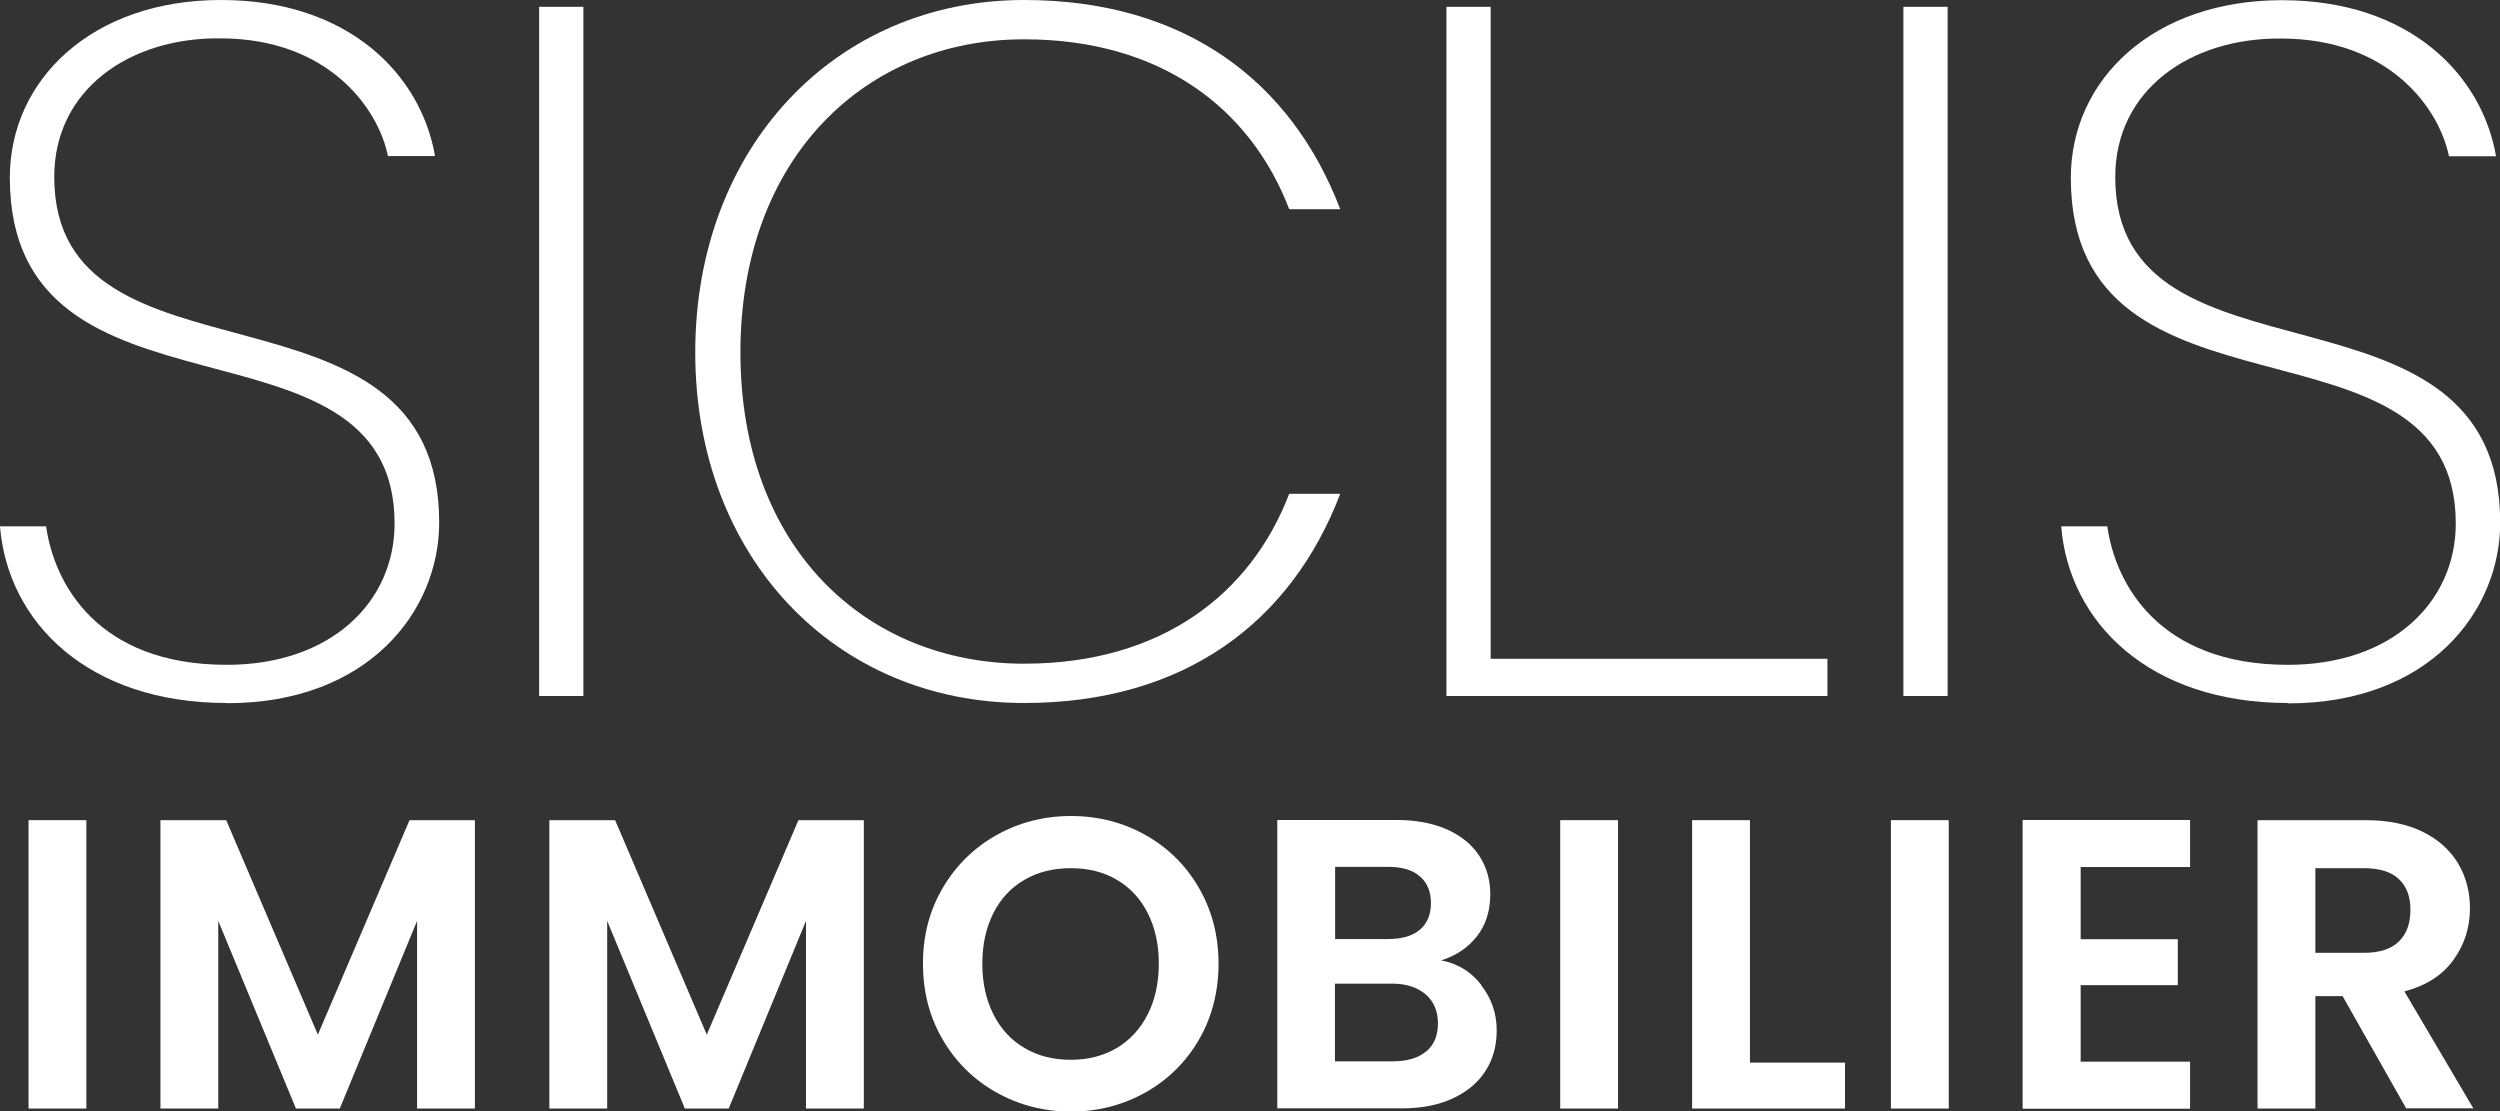 <?xml version="1.0" encoding="UTF-8"?>
<svg id="Calque_2" data-name="Calque 2" xmlns="http://www.w3.org/2000/svg" viewBox="0 0 132.29 58.81">
  <rect x="0" y="0" width="132.29" height="58.81" fill="#333333" stroke="none"/>
  <defs>
    <style>
      .cls-1 {
        fill: #fff;
      }
    </style>
  </defs>
  <g id="Calque_2-2" data-name="Calque 2">
    <g>
      <g>
        <path class="cls-1" d="M12,37.2c-7.33,0-11.59-4.26-12-9.35h2.44c.42,3.01,2.7,7.33,9.56,7.33,5.51,0,8.88-3.32,8.88-7.48C20.88,15.9.52,23.27.52,9.4.52,4.21,4.88,0,11.69,0s10.6,4,11.33,8.26h-2.49c-.52-2.55-3.17-6.23-8.88-6.23-4.78-.05-8.78,2.7-8.78,7.33,0,11.79,20.37,4.57,20.37,18.29,0,4.68-3.74,9.56-11.22,9.56Z"/>
        <path class="cls-1" d="M28.53.36h2.34v36.47h-2.34V.36Z"/>
        <path class="cls-1" d="M54.19,0c8.47,0,14.13,4.26,16.73,11.07h-2.7c-2.03-5.3-6.75-8.99-14.03-8.99-8.36,0-15.01,6.23-15.01,16.57s6.65,16.47,15.01,16.47c7.27,0,12-3.69,14.03-8.99h2.7c-2.6,6.81-8.26,11.07-16.73,11.07-9.97,0-17.4-7.69-17.4-18.55S44.22,0,54.19,0Z"/>
        <path class="cls-1" d="M78.88.36v34.5h17.82v1.97h-20.16V.36h2.34Z"/>
        <path class="cls-1" d="M100.72.36h2.34v36.47h-2.34V.36Z"/>
        <path class="cls-1" d="M121.07,37.2c-7.33,0-11.59-4.26-12-9.35h2.44c.42,3.01,2.7,7.33,9.56,7.33,5.51,0,8.88-3.32,8.88-7.48,0-11.79-20.37-4.42-20.37-18.29,0-5.2,4.36-9.4,11.17-9.4s10.6,4,11.33,8.26h-2.49c-.52-2.55-3.17-6.23-8.88-6.23-4.78-.05-8.78,2.7-8.78,7.33,0,11.79,20.37,4.57,20.37,18.29,0,4.68-3.74,9.56-11.22,9.56Z"/>
      </g>
      <g>
        <path class="cls-1" d="M4.57,43.4v15.26H1.51v-15.26h3.06Z"/>
        <path class="cls-1" d="M25.13,43.4v15.26h-3.06v-9.93l-4.09,9.93h-2.32l-4.11-9.93v9.93h-3.06v-15.26h3.48l4.85,11.35,4.85-11.35h3.45Z"/>
        <path class="cls-1" d="M45.71,43.4v15.26h-3.06v-9.93l-4.09,9.93h-2.32l-4.11-9.93v9.93h-3.06v-15.26h3.48l4.85,11.35,4.85-11.35h3.45Z"/>
        <path class="cls-1" d="M52.73,57.81c-1.2-.67-2.14-1.6-2.84-2.79-.7-1.19-1.05-2.53-1.05-4.03s.35-2.82,1.05-4.01c.7-1.19,1.65-2.12,2.84-2.79,1.2-.67,2.51-1.01,3.94-1.01s2.76.34,3.95,1.01c1.19.67,2.13,1.6,2.82,2.79.69,1.19,1.04,2.53,1.04,4.01s-.35,2.85-1.04,4.03c-.69,1.19-1.64,2.12-2.83,2.79-1.2.67-2.51,1.01-3.94,1.01s-2.74-.34-3.94-1.01ZM59.09,55.46c.7-.42,1.25-1.01,1.64-1.78.39-.77.59-1.67.59-2.69s-.2-1.91-.59-2.68c-.39-.77-.94-1.35-1.64-1.76-.7-.41-1.51-.61-2.43-.61s-1.73.2-2.44.61c-.71.41-1.26.99-1.65,1.76-.39.77-.59,1.66-.59,2.68s.2,1.92.59,2.69c.39.77.94,1.37,1.65,1.78.71.42,1.52.62,2.44.62s1.73-.21,2.43-.62Z"/>
        <path class="cls-1" d="M78.37,52.12c.55.7.83,1.5.83,2.41,0,.82-.2,1.53-.6,2.15-.4.62-.98,1.1-1.74,1.45-.76.35-1.65.52-2.69.52h-6.58v-15.26h6.3c1.03,0,1.93.17,2.68.5.75.34,1.32.8,1.71,1.4.39.6.58,1.28.58,2.03,0,.89-.24,1.63-.71,2.23-.47.6-1.1,1.02-1.89,1.27.86.16,1.57.59,2.12,1.29ZM70.65,49.69h2.8c.73,0,1.29-.16,1.68-.49.39-.33.59-.8.59-1.41s-.2-1.09-.59-1.42c-.39-.34-.95-.5-1.68-.5h-2.8v3.83ZM75.47,55.64c.42-.35.62-.85.62-1.49s-.22-1.17-.66-1.54c-.44-.37-1.03-.56-1.77-.56h-3.02v4.11h3.08c.74,0,1.32-.17,1.74-.52Z"/>
        <path class="cls-1" d="M85.62,43.4v15.26h-3.06v-15.26h3.06Z"/>
        <path class="cls-1" d="M92.6,56.23h5.03v2.43h-8.09v-15.26h3.06v12.84Z"/>
        <path class="cls-1" d="M103.12,43.4v15.26h-3.06v-15.26h3.06Z"/>
        <path class="cls-1" d="M110.1,45.87v3.83h5.14v2.43h-5.14v4.05h5.79v2.49h-8.86v-15.28h8.86v2.49h-5.79Z"/>
        <path class="cls-1" d="M127.33,58.66l-3.37-5.95h-1.44v5.95h-3.06v-15.26h5.73c1.18,0,2.19.21,3.02.62s1.45.98,1.87,1.68c.42.71.62,1.5.62,2.37,0,1.01-.29,1.91-.87,2.72-.58.81-1.45,1.37-2.6,1.67l3.65,6.19h-3.54ZM122.52,50.42h2.56c.83,0,1.45-.2,1.86-.6.41-.4.61-.96.61-1.67s-.2-1.24-.61-1.63c-.41-.39-1.03-.58-1.86-.58h-2.56v4.48Z"/>
      </g>
    </g>
  </g>
</svg>